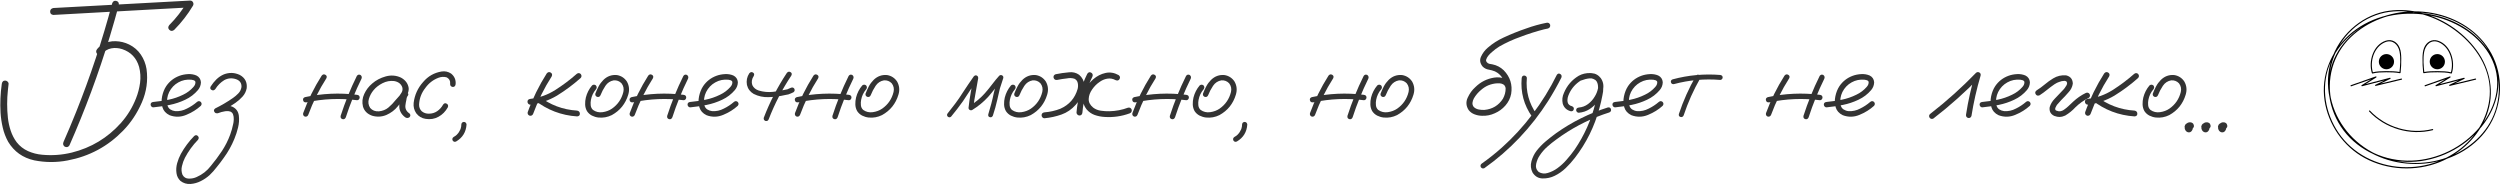 <?xml version="1.0" encoding="UTF-8"?>
<!DOCTYPE svg PUBLIC "-//W3C//DTD SVG 1.1//EN" "http://www.w3.org/Graphics/SVG/1.1/DTD/svg11.dtd">
<!-- Creator: CorelDRAW -->
<svg xmlns="http://www.w3.org/2000/svg" xml:space="preserve" width="528px" height="39px" version="1.1" style="shape-rendering:geometricPrecision; text-rendering:geometricPrecision; image-rendering:optimizeQuality; fill-rule:evenodd; clip-rule:evenodd"
viewBox="0 0 594.695 43.719"
 xmlns:xlink="http://www.w3.org/1999/xlink"
 xmlns:xodm="http://www.corel.com/coreldraw/odm/2003">
 <defs>
  <style type="text/css">
   <![CDATA[
    .fil0 {fill:black;fill-rule:nonzero}
    .fil1 {fill:#333333;fill-rule:nonzero}
   ]]>
  </style>
 </defs>
 <g id="Слой_x0020_1">
  <path class="fil0" d="M567.241 2.634c-5.91,1.254 -10.815,5.83 -12.672,11.559 -1.893,5.839 -0.342,12.459 3.489,17.172 7.637,9.395 22.948,10.087 31.545,1.653 4.293,-4.211 5.997,-10.368 4.631,-16.215 -1.387,-5.932 -5.825,-10.43 -11.415,-12.623 -5.46,-2.142 -11.668,-2.114 -17.104,0.084 -5.129,2.074 -9.596,6.112 -11.173,11.535 -1.714,5.897 0.147,12.528 4.436,16.864 4.357,4.405 10.766,6.4 16.866,5.553 6.38,-0.884 12.442,-4.647 15.864,-10.134 1.603,-2.568 2.622,-5.547 2.605,-8.595 -0.015,-2.846 -0.989,-5.603 -2.626,-7.917 -7.203,-10.189 -23.821,-11.584 -32.929,-3.321 -4.34,3.938 -6.663,9.659 -5.802,15.504 0.843,5.725 4.423,10.943 9.51,13.715 5.408,2.946 12.218,3.289 17.918,0.977 5.002,-2.028 9.247,-6.067 11.148,-11.163 1.977,-5.301 0.89,-10.953 -2.421,-15.461 -3.334,-4.542 -8.432,-7.86 -13.937,-9.066 -2.611,-0.571 -5.308,-0.641 -7.933,-0.121 -0.176,0.034 -0.101,0.303 0.074,0.268 5.437,-1.076 11.107,0.475 15.671,3.5 4.538,3.008 8.394,7.736 9.153,13.258 0.719,5.222 -1.46,10.406 -5.131,14.076 -4.117,4.117 -9.87,6.211 -15.665,5.907 -5.975,-0.314 -11.64,-3.15 -15.04,-8.139 -3.155,-4.63 -4.23,-10.646 -2.242,-15.956 2.117,-5.652 7.137,-9.87 12.881,-11.507 6.027,-1.717 12.855,-0.921 18.304,2.184 4.814,2.743 8.748,7.506 8.789,13.262 0.045,6.305 -4.228,11.948 -9.375,15.189 -5.298,3.336 -11.902,4.441 -17.894,2.454 -5.802,-1.925 -10.473,-6.513 -12.02,-12.486 -1.501,-5.796 0.187,-11.822 4.516,-15.954 3.979,-3.798 9.565,-5.825 15.033,-5.827 5.711,-0.002 11.605,2.1 15.564,6.312 4.217,4.485 5.654,11.208 3.718,17.046 -1.758,5.302 -6.258,9.22 -11.412,11.113 -5.456,2.003 -11.599,1.738 -16.864,-0.734 -5.528,-2.596 -9.654,-7.55 -10.889,-13.569 -1.202,-5.861 0.681,-11.892 5.045,-15.995 2.2,-2.067 4.903,-3.507 7.858,-4.134 0.175,-0.037 0.101,-0.306 -0.074,-0.268z"/>
  <path class="fil0" d="M564.484 17.215c-0.811,-2.601 0.178,-6.129 2.859,-7.267 1.747,-0.742 3.13,0.523 3.452,2.211 0.309,1.619 0.152,3.39 -0.027,5.015 0.059,-0.044 0.118,-0.089 0.176,-0.134 -1.09,-0.205 -2.218,-0.233 -3.325,-0.227 -1.097,0.007 -2.237,0.034 -3.306,0.305 -0.174,0.044 -0.1,0.313 0.074,0.269 1.044,-0.265 2.16,-0.289 3.232,-0.295 1.081,-0.006 2.187,0.017 3.251,0.217 0.096,0.017 0.166,-0.04 0.176,-0.135 0.124,-1.125 0.185,-2.254 0.164,-3.386 -0.016,-0.851 -0.064,-1.728 -0.385,-2.527 -0.543,-1.35 -1.839,-2.149 -3.275,-1.691 -3.039,0.969 -4.204,4.93 -3.335,7.719 0.053,0.171 0.322,0.098 0.269,-0.074l0 0z"/>
  <path class="fil0" d="M565.873 14.568c0,-0.999 0.81,-1.809 1.809,-1.809 0.999,0 1.809,0.81 1.809,1.809 0,0.998 -0.81,1.808 -1.809,1.808 -0.999,0 -1.809,-0.81 -1.809,-1.808z"/>
  <path class="fil0" d="M566.986 13.385c-0.537,0 -0.537,0.835 0,0.835 0.538,0 0.539,-0.835 0,-0.835z"/>
  <path class="fil0" d="M583.253 17.289c0.87,-2.789 -0.296,-6.75 -3.334,-7.719 -1.439,-0.459 -2.728,0.343 -3.275,1.691 -0.307,0.755 -0.363,1.585 -0.383,2.391 -0.03,1.177 0.033,2.353 0.161,3.522 0.011,0.095 0.08,0.152 0.176,0.135 1.065,-0.2 2.171,-0.223 3.251,-0.217 1.073,0.006 2.188,0.03 3.233,0.295 0.174,0.044 0.248,-0.225 0.074,-0.269 -1.07,-0.271 -2.21,-0.298 -3.307,-0.305 -1.106,-0.006 -2.235,0.022 -3.325,0.227 0.059,0.045 0.118,0.09 0.176,0.134 -0.174,-1.588 -0.329,-3.314 -0.049,-4.899 0.303,-1.721 1.66,-3.102 3.475,-2.327 2.679,1.143 3.671,4.663 2.859,7.267 -0.054,0.172 0.215,0.245 0.268,0.074l0 0z"/>
  <path class="fil0" d="M581.595 14.568c0,-0.999 -0.81,-1.809 -1.809,-1.809 -0.999,0 -1.808,0.81 -1.808,1.809 0,0.998 0.809,1.808 1.808,1.808 0.999,0 1.809,-0.81 1.809,-1.808z"/>
  <path class="fil0" d="M580.482 13.385c0.537,0 0.538,0.835 0,0.835 -0.537,0 -0.538,-0.835 0,-0.835z"/>
  <path class="fil0" d="M559.3 20.428c1.974,-0.695 3.948,-1.39 5.921,-2.084 -0.035,-0.085 -0.071,-0.17 -0.106,-0.255 -1.109,0.689 -2.218,1.377 -3.327,2.065 -0.133,0.083 -0.047,0.295 0.107,0.255 2.226,-0.581 4.451,-1.161 6.676,-1.742 -0.036,-0.084 -0.071,-0.169 -0.107,-0.254 -1.143,0.554 -2.285,1.109 -3.427,1.663 -0.147,0.07 -0.042,0.29 0.107,0.254 2.051,-0.493 4.102,-0.986 6.153,-1.479 0.174,-0.041 0.1,-0.31 -0.074,-0.268 -2.051,0.493 -4.102,0.986 -6.153,1.479 0.036,0.084 0.071,0.169 0.107,0.254 1.143,-0.554 2.285,-1.108 3.427,-1.663 0.145,-0.07 0.042,-0.293 -0.107,-0.254 -2.225,0.58 -4.45,1.161 -6.675,1.742 0.035,0.084 0.071,0.169 0.107,0.254 1.109,-0.689 2.217,-1.377 3.326,-2.065 0.129,-0.081 0.047,-0.309 -0.107,-0.255 -1.974,0.695 -3.948,1.39 -5.922,2.085 -0.167,0.059 -0.095,0.328 0.074,0.268l0 0z"/>
  <path class="fil0" d="M576.923 20.428c1.974,-0.695 3.948,-1.39 5.921,-2.084 -0.035,-0.085 -0.071,-0.17 -0.107,-0.255 -1.109,0.689 -2.217,1.377 -3.326,2.065 -0.133,0.083 -0.048,0.295 0.107,0.255 2.225,-0.581 4.451,-1.161 6.676,-1.742 -0.036,-0.084 -0.072,-0.169 -0.107,-0.254 -1.143,0.554 -2.285,1.109 -3.428,1.663 -0.146,0.07 -0.041,0.29 0.108,0.254 2.051,-0.493 4.102,-0.986 6.153,-1.479 0.174,-0.041 0.1,-0.31 -0.074,-0.268 -2.051,0.493 -4.102,0.986 -6.153,1.479 0.036,0.084 0.071,0.169 0.107,0.254 1.142,-0.554 2.285,-1.108 3.427,-1.663 0.145,-0.07 0.042,-0.293 -0.107,-0.254 -2.225,0.58 -4.451,1.161 -6.675,1.742 0.035,0.084 0.071,0.169 0.107,0.254 1.108,-0.689 2.217,-1.377 3.326,-2.065 0.128,-0.081 0.047,-0.309 -0.108,-0.255 -1.974,0.695 -3.947,1.39 -5.921,2.085 -0.168,0.059 -0.095,0.328 0.074,0.268l0 0z"/>
  <path class="fil0" d="M563.558 26.406c3.81,4.064 9.744,5.807 15.147,4.457 0.174,-0.044 0.1,-0.312 -0.074,-0.269 -5.31,1.328 -11.134,-0.392 -14.876,-4.385 -0.123,-0.131 -0.319,0.066 -0.197,0.197l0 0z"/>
  <path class="fil1" d="M24.271 12.731l0 0 0 0c-0.389,0.306 -0.778,0.306 -1.166,0 -0.307,-0.389 -0.307,-0.778 0,-1.158 0.355,-0.438 0.777,-0.802 1.257,-1.092 0.976,-0.571 2.018,-0.827 3.152,-0.786 1.133,0.033 2.2,0.298 3.201,0.786 1.167,0.579 2.093,1.381 2.788,2.407 0.695,1.026 1.15,2.167 1.356,3.433 0.373,2.73 0,5.377 -1.116,7.95 -1.117,2.564 -2.606,4.814 -4.484,6.734 -3.631,3.73 -8.024,6.088 -13.161,7.056 -2.647,0.513 -5.303,0.504 -7.966,-0.025 -2.705,-0.604 -4.765,-2.068 -6.188,-4.409 -0.579,-1.051 -1.009,-2.167 -1.282,-3.35 -0.273,-1.175 -0.455,-2.366 -0.53,-3.558 -0.132,-2.299 -0.033,-4.574 0.29,-6.841 0.017,-0.223 0.091,-0.413 0.232,-0.579 0.132,-0.157 0.322,-0.24 0.562,-0.24 0.215,0 0.405,0.083 0.587,0.24 0.174,0.166 0.257,0.356 0.24,0.579 -0.066,0.488 -0.124,0.985 -0.165,1.481 -0.232,2.184 -0.232,4.36 0,6.544 0.107,1.034 0.331,2.051 0.662,3.052 0.33,1.001 0.802,1.927 1.422,2.763 0.737,0.943 1.647,1.646 2.714,2.126 1.067,0.471 2.184,0.761 3.366,0.86 2.375,0.224 4.716,0.05 7.032,-0.513 4.616,-1.15 8.512,-3.491 11.681,-7.031 1.547,-1.737 2.754,-3.706 3.606,-5.882 0.472,-1.183 0.786,-2.407 0.96,-3.689 0.165,-1.274 0.091,-2.532 -0.232,-3.781 -0.612,-2.117 -1.944,-3.524 -3.995,-4.218 -0.894,-0.29 -1.762,-0.356 -2.623,-0.191 -0.852,0.166 -1.588,0.604 -2.2,1.332zm2.424 -12.069l0 0 0 0c0.19,-0.48 0.521,-0.662 0.976,-0.546 0.463,0.124 0.662,0.447 0.595,0.984 -0.678,2.507 -1.389,4.988 -2.134,7.462 -2.68,8.843 -5.89,17.488 -9.621,25.933 -0.272,0.406 -0.645,0.505 -1.116,0.29 -0.381,-0.29 -0.48,-0.662 -0.29,-1.117 1.034,-2.341 2.027,-4.707 2.986,-7.097 3.392,-8.463 6.254,-17.099 8.604,-25.909zm-13.989 2.788l0 0 0 0c-0.513,-0.05 -0.777,-0.315 -0.777,-0.786 0,-0.48 0.264,-0.761 0.777,-0.861 2.391,-0.132 4.773,-0.256 7.147,-0.389 8.455,-0.471 16.901,-0.926 25.355,-1.381 0.323,0 0.554,0.132 0.703,0.397 0.141,0.273 0.141,0.538 0,0.811 -1.257,2.101 -2.754,4.028 -4.483,5.774 -0.422,0.322 -0.803,0.314 -1.142,-0.017 -0.339,-0.331 -0.347,-0.703 -0.025,-1.125 1.63,-1.646 3.045,-3.466 4.244,-5.451 0.24,0.422 0.48,0.827 0.703,1.232 -2.374,0.133 -4.757,0.265 -7.147,0.389 -8.455,0.472 -16.9,0.935 -25.355,1.407z"/>
  <path id="_1" class="fil1" d="M36.481 25.429l0 0 0 0c-0.174,0.016 -0.331,-0.05 -0.463,-0.19 -0.125,-0.149 -0.191,-0.298 -0.191,-0.463 0,-0.373 0.216,-0.58 0.654,-0.629 1.199,-0.116 2.399,-0.29 3.615,-0.53 1.208,-0.248 2.366,-0.645 3.466,-1.191 0.968,-0.455 1.795,-1.083 2.49,-1.886 0.306,-0.339 0.455,-0.719 0.438,-1.141 -0.049,-0.199 -0.173,-0.331 -0.372,-0.406 -0.207,-0.066 -0.397,-0.115 -0.571,-0.132 -1.133,-0.108 -2.175,0.099 -3.127,0.637 -0.951,0.529 -1.679,1.299 -2.184,2.3 -0.454,0.951 -0.595,1.944 -0.438,2.978 0.083,0.488 0.315,0.868 0.703,1.141 0.356,0.224 0.745,0.364 1.167,0.414 0.984,0.066 1.91,-0.141 2.787,-0.604 0.869,-0.422 1.671,-0.951 2.399,-1.58 0.306,-0.257 0.613,-0.257 0.919,0 0.248,0.306 0.248,0.612 0,0.918 -0.985,0.894 -2.143,1.613 -3.475,2.159 -1.332,0.554 -2.655,0.571 -3.962,0.075 -0.877,-0.422 -1.44,-1.043 -1.688,-1.87 -0.248,-0.819 -0.273,-1.696 -0.083,-2.614 0.191,-0.918 0.514,-1.729 0.968,-2.424 0.794,-1.166 1.853,-1.985 3.177,-2.473 0.612,-0.224 1.282,-0.356 2.002,-0.397 0.719,-0.042 1.381,0.066 1.993,0.323 0.662,0.322 1.026,0.86 1.092,1.604 -0.016,0.695 -0.248,1.315 -0.703,1.861 -0.835,0.985 -1.845,1.754 -3.027,2.308 -1.183,0.563 -2.416,0.977 -3.706,1.233 -1.291,0.257 -2.59,0.455 -3.88,0.579z"/>
  <path id="_2" class="fil1" d="M51.867 26.786l0 0 0 0c-0.389,0.132 -0.678,0.041 -0.869,-0.273 -0.198,-0.315 -0.123,-0.596 0.216,-0.836 1.423,-0.695 2.788,-1.497 4.094,-2.399 0.488,-0.331 0.944,-0.703 1.357,-1.133 0.422,-0.422 0.678,-0.935 0.778,-1.539 0.049,-0.918 -0.373,-1.538 -1.258,-1.861 -0.984,-0.339 -1.935,-0.273 -2.837,0.215 -0.869,0.538 -1.58,1.241 -2.134,2.134 -0.273,0.323 -0.571,0.389 -0.894,0.19 -0.322,-0.19 -0.388,-0.463 -0.198,-0.818 0.388,-0.613 0.844,-1.175 1.356,-1.688 0.522,-0.505 1.117,-0.91 1.796,-1.199 1.282,-0.48 2.539,-0.439 3.78,0.149 1.249,0.694 1.787,1.753 1.63,3.168 -0.149,0.761 -0.48,1.423 -0.985,1.977 -0.513,0.562 -1.067,1.059 -1.687,1.489 -1.324,0.91 -2.706,1.712 -4.145,2.424zm-0.041 0.049l0 0 0 0c-0.389,0.066 -0.662,-0.082 -0.803,-0.43 -0.066,-0.389 0.091,-0.661 0.455,-0.802 0.588,-0.232 1.208,-0.397 1.87,-0.513 0.662,-0.108 1.29,-0.058 1.894,0.174 0.919,0.421 1.44,1.133 1.572,2.134 0.116,0.935 0.05,1.878 -0.182,2.829 -0.231,0.959 -0.53,1.861 -0.885,2.721 -0.662,1.614 -1.506,3.119 -2.54,4.526 -0.538,0.761 -1.092,1.497 -1.679,2.208 -0.496,0.662 -1.059,1.282 -1.671,1.87 -0.629,0.562 -1.324,1.042 -2.093,1.423 -0.769,0.388 -1.58,0.62 -2.44,0.686 -0.902,0.058 -1.704,-0.182 -2.399,-0.728 -0.53,-0.504 -0.844,-1.117 -0.943,-1.845 -0.116,-0.794 -0.058,-1.58 0.157,-2.365 0.215,-0.778 0.513,-1.522 0.885,-2.217 0.869,-1.564 1.928,-2.987 3.177,-4.261 0.322,-0.264 0.612,-0.256 0.868,0.009 0.265,0.264 0.273,0.571 0.025,0.91 -1.241,1.274 -2.275,2.696 -3.102,4.268 -0.306,0.596 -0.546,1.257 -0.711,1.985 -0.174,0.728 -0.124,1.415 0.132,2.06 0.322,0.596 0.827,0.902 1.505,0.91 0.679,0.009 1.299,-0.115 1.862,-0.38 1.356,-0.596 2.49,-1.481 3.391,-2.664 0.943,-1.133 1.812,-2.308 2.623,-3.524 0.802,-1.224 1.456,-2.515 1.96,-3.888 0.306,-0.827 0.538,-1.663 0.703,-2.498 0.033,-0.116 0.058,-0.232 0.075,-0.339 0.016,-0.116 0.016,-0.141 0,-0.075 0.016,-0.049 0.025,-0.091 0.025,-0.124 0.016,-0.19 0.033,-0.389 0.049,-0.579 0,-0.182 -0.008,-0.364 -0.025,-0.554 0,-0.05 -0.008,-0.099 -0.024,-0.149 0.016,0.083 0.024,0.108 0.024,0.074 0,-0.033 -0.008,-0.066 -0.024,-0.099 -0.017,-0.066 -0.033,-0.141 -0.05,-0.215 -0.017,-0.083 -0.041,-0.165 -0.074,-0.248 0.016,-0.041 0.008,-0.075 -0.025,-0.091 -0.05,-0.066 -0.091,-0.141 -0.124,-0.224 0,-0.032 -0.017,-0.049 -0.042,-0.049 -0.066,-0.058 -0.124,-0.116 -0.174,-0.166 -0.049,-0.049 -0.049,-0.057 -0.008,-0.024 0.042,0.033 0.033,0.041 -0.016,0.024 -0.017,-0.016 -0.033,-0.033 -0.05,-0.049 -0.107,-0.066 -0.165,-0.099 -0.165,-0.099 0,0 -0.067,-0.017 -0.199,-0.042 -0.033,-0.016 -0.083,-0.033 -0.157,-0.049 -0.066,-0.017 -0.074,-0.017 -0.008,0 -0.1,-0.017 -0.191,-0.025 -0.265,-0.025 -0.099,0 -0.207,0 -0.314,0 -0.067,0 -0.133,0.008 -0.199,0.025 0,0 -0.025,0 -0.074,0 -0.05,0 -0.058,0 -0.025,0 -0.612,0.091 -1.2,0.256 -1.762,0.479z"/>
  <path id="_3" class="fil1" d="M76.519 17.893l0 0 0 0c0.256,-0.323 0.554,-0.389 0.885,-0.207 0.331,0.19 0.405,0.464 0.232,0.836 -1.746,2.73 -3.177,5.617 -4.294,8.653 -0.14,0.372 -0.413,0.529 -0.802,0.463 -0.356,-0.149 -0.496,-0.414 -0.43,-0.803 1.141,-3.135 2.614,-6.113 4.409,-8.942zm8.363 0.074l0 0 0 0c0.223,-0.322 0.513,-0.405 0.869,-0.239 0.306,0.239 0.388,0.537 0.24,0.893 -1.465,2.97 -2.714,6.039 -3.731,9.182 -0.174,0.389 -0.447,0.53 -0.794,0.43 -0.356,-0.107 -0.505,-0.364 -0.439,-0.769 1.051,-3.259 2.333,-6.427 3.855,-9.497zm0.041 4.484l0 0 0 0c0.422,0.05 0.637,0.265 0.637,0.654 0,0.149 -0.066,0.289 -0.181,0.438 -0.125,0.14 -0.274,0.207 -0.456,0.19 -4.036,-0.513 -8.049,-0.347 -12.044,0.513 -0.414,0.05 -0.678,-0.107 -0.769,-0.471 -0.1,-0.364 0.049,-0.621 0.43,-0.77 4.095,-0.885 8.223,-1.075 12.383,-0.554z"/>
  <path id="_4" class="fil1" d="M95.959 23.783l0 0 0 0c-0.281,0.322 -0.596,0.397 -0.96,0.207 -0.364,-0.182 -0.455,-0.472 -0.281,-0.861 0.273,-0.372 0.538,-0.761 0.786,-1.174 0.256,-0.414 0.314,-0.852 0.182,-1.324 -0.306,-0.802 -0.951,-1.29 -1.936,-1.456 -0.951,-0.107 -1.87,0.058 -2.763,0.513 -0.885,0.455 -1.597,1.009 -2.134,1.671 -0.497,0.596 -0.869,1.282 -1.1,2.052 -0.232,0.769 -0.133,1.489 0.306,2.167 0.513,0.595 1.207,0.86 2.084,0.802 0.869,-0.082 1.622,-0.38 2.25,-0.901 0.646,-0.546 1.225,-1.142 1.729,-1.796 0.513,-0.645 1.1,-1.232 1.762,-1.77 0.389,-0.239 0.728,-0.231 1.026,0.025 0.306,0.265 0.298,0.554 -0.008,0.877 -0.133,0.207 -0.207,0.496 -0.24,0.868 -0.099,0.422 -0.174,0.844 -0.224,1.266 -0.091,0.803 0.232,1.456 0.968,1.936 0.282,0.29 0.282,0.587 0,0.902 -0.339,0.24 -0.686,0.24 -1.042,0 -0.984,-0.745 -1.439,-1.696 -1.382,-2.838 0.067,-0.57 0.166,-1.133 0.298,-1.695 0.033,-0.522 0.232,-0.968 0.604,-1.341 0.339,0.298 0.679,0.596 1.018,0.902 -0.844,0.728 -1.605,1.53 -2.3,2.399 -0.695,0.868 -1.597,1.547 -2.697,2.035 -1.108,0.455 -2.242,0.513 -3.392,0.174 -1.141,-0.406 -1.869,-1.134 -2.175,-2.184 -0.248,-1.018 -0.149,-2.01 0.298,-2.978 0.446,-0.977 1.083,-1.804 1.902,-2.498 0.894,-0.778 1.961,-1.341 3.21,-1.688 1.257,-0.347 2.465,-0.256 3.623,0.281 1.067,0.579 1.688,1.415 1.845,2.499 0.033,0.545 -0.091,1.058 -0.364,1.538 -0.273,0.472 -0.571,0.935 -0.893,1.39z"/>
  <path id="_5" class="fil1" d="M108.384 19.903l0 0 0 0c-0.058,0.455 -0.282,0.678 -0.654,0.678 -0.157,0 -0.314,-0.057 -0.455,-0.19 -0.149,-0.132 -0.215,-0.289 -0.198,-0.488 0.082,-0.753 -0.207,-1.299 -0.869,-1.621 -0.612,-0.157 -1.241,-0.132 -1.869,0.099 -1.291,0.48 -2.341,1.291 -3.152,2.424 -0.918,1.158 -1.423,2.481 -1.497,3.946 -0.017,0.628 0.19,1.166 0.628,1.605 0.48,0.397 1.051,0.595 1.696,0.579 0.745,0 1.406,-0.199 1.986,-0.596 0.578,-0.397 1.05,-0.918 1.406,-1.563 0.24,-0.34 0.529,-0.414 0.86,-0.216 0.331,0.191 0.414,0.48 0.257,0.869 -0.555,0.984 -1.291,1.737 -2.217,2.242 -0.935,0.513 -1.953,0.678 -3.07,0.496 -0.918,-0.14 -1.662,-0.587 -2.225,-1.332 -0.504,-0.744 -0.703,-1.563 -0.612,-2.473 0.232,-1.886 0.984,-3.541 2.258,-4.963 1.159,-1.374 2.623,-2.209 4.385,-2.499 0.81,-0.132 1.563,0.033 2.258,0.488 0.802,0.646 1.167,1.481 1.084,2.515z"/>
  <path id="_6" class="fil1" d="M109.74 29.507l0 0 0 0c0.033,-0.372 0.24,-0.579 0.612,-0.612 0.373,0.033 0.58,0.24 0.629,0.612 -0.115,1.787 -0.935,3.135 -2.473,4.046 -0.34,0.157 -0.612,0.091 -0.828,-0.224 -0.157,-0.339 -0.082,-0.62 0.224,-0.844 0.141,-0.082 0.289,-0.174 0.43,-0.265 0.017,0 0.025,-0.008 0.025,-0.024 0.033,-0.033 0.066,-0.058 0.099,-0.075 0.066,-0.049 0.132,-0.107 0.199,-0.173 0.107,-0.125 0.223,-0.257 0.339,-0.381 0.008,-0.016 0.016,-0.025 0.016,-0.025 0.017,-0.033 0.042,-0.066 0.075,-0.099 0.049,-0.066 0.091,-0.132 0.124,-0.198 0.099,-0.141 0.174,-0.298 0.24,-0.456 0.033,-0.082 0.041,-0.09 0.025,-0.024 0.016,-0.033 0.033,-0.075 0.049,-0.124 0.017,-0.067 0.042,-0.133 0.075,-0.215 0.049,-0.166 0.091,-0.331 0.116,-0.513 0,-0.033 0,-0.042 0,-0.025 0,-0.033 0,-0.066 0,-0.116 0.016,-0.083 0.024,-0.174 0.024,-0.265z"/>
  <path id="_7" class="fil1" d="M130.057 17.364l0 0 0 0c0.29,-0.34 0.604,-0.414 0.943,-0.207 0.339,0.198 0.422,0.504 0.24,0.91 -1.795,2.796 -3.259,5.757 -4.409,8.892 -0.149,0.373 -0.422,0.522 -0.827,0.464 -0.389,-0.149 -0.546,-0.422 -0.48,-0.828 1.174,-3.25 2.688,-6.328 4.533,-9.231zm7.123 0.115l0 0 0 0c0.322,-0.256 0.637,-0.256 0.943,0 0.273,0.34 0.273,0.662 0,0.977 -1.746,1.546 -3.616,2.944 -5.625,4.185 -1.969,1.167 -4.087,1.886 -6.345,2.159 -0.199,0 -0.356,-0.074 -0.489,-0.215 -0.123,-0.149 -0.19,-0.306 -0.19,-0.488 0,-0.389 0.224,-0.612 0.679,-0.678 2.15,-0.257 4.119,-0.96 5.923,-2.11 1.803,-1.141 3.507,-2.423 5.104,-3.83zm-9.985 6.254l0 0 0 0c-0.257,-0.322 -0.257,-0.645 0,-0.968 0.323,-0.256 0.645,-0.256 0.968,0 2.68,2.085 5.716,3.235 9.116,3.442 0.43,0.082 0.654,0.322 0.661,0.728 0.009,0.405 -0.214,0.62 -0.661,0.653 -3.747,-0.24 -7.114,-1.53 -10.084,-3.855z"/>
  <path id="_8" class="fil1" d="M140.836 20.218l0 0 0 0c0.306,-0.24 0.62,-0.24 0.926,0 0.24,0.314 0.24,0.62 0,0.926 -0.62,0.728 -1.009,1.555 -1.191,2.498 -0.083,0.397 -0.099,0.828 -0.058,1.282 0.042,0.447 0.223,0.82 0.546,1.117 0.678,0.48 1.439,0.662 2.275,0.538 0.844,-0.116 1.588,-0.397 2.234,-0.835 1.406,-0.985 2.307,-2.309 2.713,-3.971 0.174,-0.761 0.033,-1.448 -0.439,-2.06 -0.496,-0.521 -1.116,-0.753 -1.844,-0.703 -0.836,0.149 -1.498,0.579 -1.986,1.307 -0.48,0.728 -0.868,1.464 -1.158,2.209 -0.149,0.355 -0.405,0.496 -0.777,0.43 -0.373,-0.141 -0.53,-0.398 -0.464,-0.77 0.224,-0.603 0.488,-1.183 0.786,-1.745 0.298,-0.571 0.679,-1.076 1.133,-1.531 0.902,-0.885 1.978,-1.273 3.218,-1.158 1.018,0.174 1.812,0.695 2.374,1.547 0.555,0.985 0.654,2.027 0.315,3.127 -0.645,2.151 -1.944,3.764 -3.896,4.848 -1.018,0.504 -2.085,0.695 -3.202,0.579 -0.529,-0.058 -1.042,-0.215 -1.53,-0.455 -0.48,-0.248 -0.877,-0.604 -1.183,-1.067 -0.273,-0.488 -0.422,-1.018 -0.438,-1.589 -0.017,-0.57 0.041,-1.125 0.173,-1.662 0.273,-1.068 0.761,-2.019 1.473,-2.862z"/>
  <path id="_9" class="fil1" d="M154.196 17.893l0 0 0 0c0.256,-0.323 0.554,-0.389 0.885,-0.207 0.331,0.19 0.405,0.464 0.231,0.836 -1.745,2.73 -3.176,5.617 -4.293,8.653 -0.141,0.372 -0.414,0.529 -0.802,0.463 -0.356,-0.149 -0.497,-0.414 -0.431,-0.803 1.142,-3.135 2.614,-6.113 4.41,-8.942zm8.363 0.074l0 0 0 0c0.223,-0.322 0.513,-0.405 0.868,-0.239 0.306,0.239 0.389,0.537 0.24,0.893 -1.464,2.97 -2.713,6.039 -3.73,9.182 -0.174,0.389 -0.447,0.53 -0.795,0.43 -0.355,-0.107 -0.504,-0.364 -0.438,-0.769 1.05,-3.259 2.333,-6.427 3.855,-9.497zm0.041 4.484l0 0 0 0c0.422,0.05 0.637,0.265 0.637,0.654 0,0.149 -0.066,0.289 -0.182,0.438 -0.124,0.14 -0.273,0.207 -0.455,0.19 -4.037,-0.513 -8.049,-0.347 -12.044,0.513 -0.414,0.05 -0.679,-0.107 -0.77,-0.471 -0.099,-0.364 0.05,-0.621 0.431,-0.77 4.094,-0.885 8.222,-1.075 12.383,-0.554z"/>
  <path id="_10" class="fil1" d="M164.205 25.429l0 0 0 0c-0.174,0.016 -0.331,-0.05 -0.463,-0.19 -0.124,-0.149 -0.19,-0.298 -0.19,-0.463 0,-0.373 0.215,-0.58 0.653,-0.629 1.2,-0.116 2.399,-0.29 3.615,-0.53 1.208,-0.248 2.366,-0.645 3.466,-1.191 0.968,-0.455 1.795,-1.083 2.49,-1.886 0.306,-0.339 0.455,-0.719 0.438,-1.141 -0.049,-0.199 -0.173,-0.331 -0.372,-0.406 -0.207,-0.066 -0.397,-0.115 -0.571,-0.132 -1.133,-0.108 -2.175,0.099 -3.127,0.637 -0.951,0.529 -1.679,1.299 -2.183,2.3 -0.455,0.951 -0.596,1.944 -0.439,2.978 0.083,0.488 0.315,0.868 0.703,1.141 0.356,0.224 0.745,0.364 1.167,0.414 0.984,0.066 1.911,-0.141 2.788,-0.604 0.868,-0.422 1.671,-0.951 2.399,-1.58 0.306,-0.257 0.612,-0.257 0.918,0 0.248,0.306 0.248,0.612 0,0.918 -0.985,0.894 -2.143,1.613 -3.475,2.159 -1.332,0.554 -2.655,0.571 -3.962,0.075 -0.877,-0.422 -1.44,-1.043 -1.688,-1.87 -0.248,-0.819 -0.273,-1.696 -0.083,-2.614 0.191,-0.918 0.514,-1.729 0.968,-2.424 0.794,-1.166 1.853,-1.985 3.177,-2.473 0.612,-0.224 1.282,-0.356 2.002,-0.397 0.719,-0.042 1.381,0.066 1.994,0.323 0.661,0.322 1.025,0.86 1.092,1.604 -0.017,0.695 -0.249,1.315 -0.704,1.861 -0.835,0.985 -1.844,1.754 -3.027,2.308 -1.183,0.563 -2.416,0.977 -3.706,1.233 -1.291,0.257 -2.59,0.455 -3.88,0.579z"/>
  <path id="_11" class="fil1" d="M187.177 17.239l0 0 0 0c0.265,-0.306 0.546,-0.372 0.86,-0.19 0.315,0.174 0.389,0.447 0.207,0.819 -2.175,3.268 -3.971,6.726 -5.377,10.374 -0.132,0.355 -0.38,0.504 -0.753,0.438 -0.355,-0.132 -0.496,-0.38 -0.438,-0.753 1.439,-3.764 3.276,-7.329 5.501,-10.688zm-8.942 0.1l0 0 0 0c0.265,-0.306 0.546,-0.372 0.86,-0.199 0.314,0.182 0.389,0.455 0.207,0.827 -0.48,0.728 -0.596,1.456 -0.339,2.184 0.289,0.612 0.802,1.043 1.53,1.283 1.084,0.322 2.192,0.43 3.342,0.314 1.001,-0.116 1.994,-0.281 2.978,-0.513 0.165,-0.008 0.314,-0.041 0.463,-0.091 0.05,-0.017 0.099,-0.033 0.149,-0.05 0.017,-0.016 0.05,-0.033 0.091,-0.049 0.199,-0.083 0.397,-0.166 0.612,-0.265 0.34,-0.149 0.612,-0.074 0.819,0.215 0.166,0.356 0.091,0.637 -0.215,0.852 -0.389,0.19 -0.786,0.364 -1.191,0.505 -0.256,0.066 -0.513,0.116 -0.769,0.149 -1.299,0.306 -2.606,0.471 -3.93,0.504 -1.257,0.05 -2.448,-0.207 -3.565,-0.769 -0.836,-0.488 -1.373,-1.199 -1.597,-2.134 -0.182,-1.001 0.009,-1.928 0.555,-2.763z"/>
  <path id="_12" class="fil1" d="M193.505 17.893l0 0 0 0c0.256,-0.323 0.555,-0.389 0.885,-0.207 0.331,0.19 0.406,0.464 0.232,0.836 -1.745,2.73 -3.177,5.617 -4.294,8.653 -0.14,0.372 -0.413,0.529 -0.802,0.463 -0.355,-0.149 -0.496,-0.414 -0.43,-0.803 1.142,-3.135 2.614,-6.113 4.409,-8.942zm8.364 0.074l0 0 0 0c0.223,-0.322 0.512,-0.405 0.868,-0.239 0.306,0.239 0.389,0.537 0.24,0.893 -1.464,2.97 -2.713,6.039 -3.731,9.182 -0.174,0.389 -0.447,0.53 -0.794,0.43 -0.356,-0.107 -0.505,-0.364 -0.438,-0.769 1.05,-3.259 2.332,-6.427 3.855,-9.497zm0.041 4.484l0 0 0 0c0.422,0.05 0.637,0.265 0.637,0.654 0,0.149 -0.066,0.289 -0.182,0.438 -0.124,0.14 -0.273,0.207 -0.455,0.19 -4.037,-0.513 -8.049,-0.347 -12.045,0.513 -0.413,0.05 -0.678,-0.107 -0.769,-0.471 -0.099,-0.364 0.05,-0.621 0.43,-0.77 4.095,-0.885 8.223,-1.075 12.384,-0.554z"/>
  <path id="_13" class="fil1" d="M205.111 20.218l0 0 0 0c0.306,-0.24 0.621,-0.24 0.927,0 0.24,0.314 0.24,0.62 0,0.926 -0.621,0.728 -1.01,1.555 -1.191,2.498 -0.083,0.397 -0.1,0.828 -0.059,1.282 0.042,0.447 0.224,0.82 0.547,1.117 0.678,0.48 1.439,0.662 2.274,0.538 0.844,-0.116 1.589,-0.397 2.234,-0.835 1.406,-0.985 2.308,-2.309 2.713,-3.971 0.174,-0.761 0.033,-1.448 -0.438,-2.06 -0.496,-0.521 -1.117,-0.753 -1.845,-0.703 -0.835,0.149 -1.497,0.579 -1.985,1.307 -0.48,0.728 -0.869,1.464 -1.158,2.209 -0.149,0.355 -0.406,0.496 -0.778,0.43 -0.372,-0.141 -0.53,-0.398 -0.463,-0.77 0.223,-0.603 0.488,-1.183 0.786,-1.745 0.297,-0.571 0.678,-1.076 1.133,-1.531 0.902,-0.885 1.977,-1.273 3.218,-1.158 1.017,0.174 1.812,0.695 2.374,1.547 0.554,0.985 0.653,2.027 0.314,3.127 -0.645,2.151 -1.944,3.764 -3.896,4.848 -1.017,0.504 -2.085,0.695 -3.201,0.579 -0.53,-0.058 -1.043,-0.215 -1.531,-0.455 -0.479,-0.248 -0.876,-0.604 -1.183,-1.067 -0.273,-0.488 -0.421,-1.018 -0.438,-1.589 -0.017,-0.57 0.041,-1.125 0.174,-1.662 0.273,-1.068 0.761,-2.019 1.472,-2.862z"/>
  <path id="_14" class="fil1" d="M226.247 27.638l0 0 0 0c-0.256,0.223 -0.521,0.223 -0.802,0 -0.224,-0.257 -0.224,-0.53 0,-0.803 0.603,-0.744 1.191,-1.497 1.77,-2.275 0.645,-0.86 1.257,-1.737 1.82,-2.647 0.844,-1.29 1.704,-2.564 2.589,-3.822 0.232,-0.264 0.471,-0.33 0.72,-0.223 0.248,0.116 0.364,0.331 0.347,0.654 -0.19,1.183 -0.405,2.357 -0.628,3.515 -0.224,1.167 -0.406,2.333 -0.53,3.516 -0.29,-0.165 -0.579,-0.322 -0.852,-0.488 1.357,-0.819 2.564,-1.82 3.615,-3.003 0.595,-0.678 1.158,-1.373 1.696,-2.084 0.529,-0.712 1.1,-1.399 1.696,-2.06 0.223,-0.19 0.455,-0.224 0.703,-0.083 0.24,0.132 0.331,0.347 0.264,0.645 -0.289,0.819 -0.554,1.647 -0.802,2.466 -0.223,0.876 -0.422,1.745 -0.604,2.622 -0.289,1.29 -0.645,2.564 -1.067,3.83 -0.157,0.339 -0.405,0.463 -0.728,0.372 -0.323,-0.091 -0.438,-0.323 -0.364,-0.686 0.265,-0.844 0.505,-1.696 0.728,-2.548 0.232,-0.877 0.43,-1.754 0.612,-2.639 0.306,-1.266 0.679,-2.498 1.109,-3.715 0.322,0.183 0.645,0.365 0.968,0.563 -0.612,0.678 -1.192,1.382 -1.738,2.11 -0.554,0.728 -1.125,1.422 -1.72,2.101 -1.117,1.216 -2.383,2.25 -3.781,3.102 -0.198,0.099 -0.388,0.099 -0.587,-0.008 -0.19,-0.108 -0.289,-0.274 -0.289,-0.497 0.132,-1.224 0.306,-2.448 0.529,-3.673 0.231,-1.216 0.446,-2.432 0.662,-3.648 0.355,0.149 0.703,0.29 1.042,0.439 -0.604,0.843 -1.183,1.687 -1.745,2.547 -0.604,0.919 -1.208,1.837 -1.821,2.764 -0.893,1.257 -1.828,2.473 -2.812,3.656z"/>
  <path id="_15" class="fil1" d="M240.492 20.218l0 0 0 0c0.306,-0.24 0.62,-0.24 0.926,0 0.24,0.314 0.24,0.62 0,0.926 -0.62,0.728 -1.009,1.555 -1.191,2.498 -0.083,0.397 -0.099,0.828 -0.058,1.282 0.042,0.447 0.223,0.82 0.546,1.117 0.678,0.48 1.439,0.662 2.275,0.538 0.844,-0.116 1.588,-0.397 2.234,-0.835 1.406,-0.985 2.307,-2.309 2.713,-3.971 0.174,-0.761 0.033,-1.448 -0.439,-2.06 -0.496,-0.521 -1.116,-0.753 -1.844,-0.703 -0.836,0.149 -1.498,0.579 -1.986,1.307 -0.48,0.728 -0.868,1.464 -1.158,2.209 -0.149,0.355 -0.405,0.496 -0.777,0.43 -0.373,-0.141 -0.53,-0.398 -0.464,-0.77 0.224,-0.603 0.488,-1.183 0.786,-1.745 0.298,-0.571 0.679,-1.076 1.133,-1.531 0.902,-0.885 1.978,-1.273 3.218,-1.158 1.018,0.174 1.812,0.695 2.374,1.547 0.555,0.985 0.654,2.027 0.315,3.127 -0.645,2.151 -1.944,3.764 -3.896,4.848 -1.018,0.504 -2.085,0.695 -3.202,0.579 -0.529,-0.058 -1.042,-0.215 -1.53,-0.455 -0.48,-0.248 -0.877,-0.604 -1.183,-1.067 -0.273,-0.488 -0.422,-1.018 -0.438,-1.589 -0.017,-0.57 0.041,-1.125 0.173,-1.662 0.273,-1.068 0.761,-2.019 1.473,-2.862z"/>
  <path id="_16" class="fil1" d="M251.478 18.91l0 0 0 0c-0.422,0.067 -0.704,-0.099 -0.853,-0.504 -0.082,-0.422 0.083,-0.703 0.488,-0.852 1.034,-0.207 2.085,-0.364 3.152,-0.455 0.885,-0.116 1.696,0.074 2.424,0.579 0.753,0.645 1.15,1.406 1.175,2.291 0.024,0.877 -0.166,1.754 -0.563,2.631 -0.397,0.868 -0.868,1.613 -1.415,2.225 -0.951,1.084 -2.076,1.853 -3.383,2.316 -1.299,0.464 -2.647,0.753 -4.037,0.886 -0.19,0.016 -0.355,-0.058 -0.496,-0.207 -0.132,-0.157 -0.199,-0.323 -0.199,-0.497 0,-0.405 0.232,-0.636 0.695,-0.703 1.299,-0.099 2.548,-0.38 3.764,-0.852 2.11,-0.935 3.483,-2.506 4.12,-4.723 0.107,-0.439 0.124,-0.894 0.033,-1.365 -0.091,-0.48 -0.356,-0.836 -0.811,-1.059 -0.562,-0.174 -1.15,-0.199 -1.745,-0.074 -0.778,0.082 -1.564,0.206 -2.349,0.363zm7.172 -1.472l0 0 0 0c0.256,-0.372 0.562,-0.463 0.918,-0.256 0.356,0.198 0.455,0.521 0.289,0.951 -1.34,2.688 -2.126,5.526 -2.374,8.537 -0.058,0.463 -0.298,0.703 -0.703,0.703 -0.174,0 -0.339,-0.074 -0.48,-0.207 -0.149,-0.14 -0.223,-0.306 -0.223,-0.496 0.265,-3.251 1.117,-6.328 2.573,-9.232zm7.436 0.314l0 0 0 0c0.356,0.273 0.439,0.588 0.232,0.943 -0.199,0.356 -0.513,0.447 -0.935,0.265 -0.662,-0.356 -1.332,-0.472 -2.01,-0.347 -0.678,0.115 -1.307,0.397 -1.886,0.835 -0.629,0.43 -1.2,1.009 -1.696,1.729 -0.504,0.72 -0.778,1.464 -0.81,2.234 -0.042,0.769 0.306,1.456 1.05,2.068 0.529,0.405 1.15,0.653 1.845,0.752 0.695,0.1 1.373,0.141 2.035,0.125 1.53,-0.034 3.011,-0.315 4.434,-0.852 0.422,-0.083 0.711,0.082 0.868,0.487 0.067,0.414 -0.091,0.712 -0.479,0.869 -1.944,0.712 -3.946,0.993 -6.014,0.852 -0.803,-0.049 -1.589,-0.206 -2.342,-0.471 -0.744,-0.273 -1.389,-0.72 -1.919,-1.349 -0.537,-0.695 -0.827,-1.447 -0.86,-2.25 -0.042,-0.81 0.132,-1.613 0.521,-2.407 0.447,-0.935 1.109,-1.77 1.969,-2.515 0.869,-0.744 1.82,-1.232 2.87,-1.464 1.051,-0.24 2.093,-0.074 3.127,0.496z"/>
  <path id="_17" class="fil1" d="M273.771 17.893l0 0 0 0c0.257,-0.323 0.555,-0.389 0.885,-0.207 0.331,0.19 0.406,0.464 0.232,0.836 -1.745,2.73 -3.176,5.617 -4.293,8.653 -0.141,0.372 -0.414,0.529 -0.803,0.463 -0.355,-0.149 -0.496,-0.414 -0.43,-0.803 1.142,-3.135 2.614,-6.113 4.409,-8.942zm8.364 0.074l0 0 0 0c0.223,-0.322 0.513,-0.405 0.868,-0.239 0.306,0.239 0.389,0.537 0.24,0.893 -1.464,2.97 -2.713,6.039 -3.731,9.182 -0.173,0.389 -0.446,0.53 -0.794,0.43 -0.355,-0.107 -0.504,-0.364 -0.438,-0.769 1.05,-3.259 2.333,-6.427 3.855,-9.497zm0.041 4.484l0 0 0 0c0.422,0.05 0.637,0.265 0.637,0.654 0,0.149 -0.066,0.289 -0.182,0.438 -0.124,0.14 -0.273,0.207 -0.455,0.19 -4.037,-0.513 -8.049,-0.347 -12.044,0.513 -0.414,0.05 -0.679,-0.107 -0.77,-0.471 -0.099,-0.364 0.05,-0.621 0.43,-0.77 4.095,-0.885 8.223,-1.075 12.384,-0.554z"/>
  <path id="_18" class="fil1" d="M285.377 20.218l0 0 0 0c0.306,-0.24 0.621,-0.24 0.927,0 0.24,0.314 0.24,0.62 0,0.926 -0.621,0.728 -1.009,1.555 -1.191,2.498 -0.083,0.397 -0.099,0.828 -0.058,1.282 0.041,0.447 0.223,0.82 0.546,1.117 0.678,0.48 1.439,0.662 2.275,0.538 0.843,-0.116 1.588,-0.397 2.233,-0.835 1.406,-0.985 2.308,-2.309 2.714,-3.971 0.173,-0.761 0.032,-1.448 -0.439,-2.06 -0.496,-0.521 -1.117,-0.753 -1.845,-0.703 -0.835,0.149 -1.497,0.579 -1.985,1.307 -0.48,0.728 -0.869,1.464 -1.158,2.209 -0.149,0.355 -0.405,0.496 -0.778,0.43 -0.372,-0.141 -0.529,-0.398 -0.463,-0.77 0.224,-0.603 0.488,-1.183 0.786,-1.745 0.298,-0.571 0.678,-1.076 1.133,-1.531 0.902,-0.885 1.977,-1.273 3.218,-1.158 1.018,0.174 1.812,0.695 2.374,1.547 0.554,0.985 0.654,2.027 0.314,3.127 -0.645,2.151 -1.943,3.764 -3.896,4.848 -1.017,0.504 -2.084,0.695 -3.201,0.579 -0.529,-0.058 -1.042,-0.215 -1.531,-0.455 -0.479,-0.248 -0.876,-0.604 -1.182,-1.067 -0.273,-0.488 -0.422,-1.018 -0.439,-1.589 -0.016,-0.57 0.042,-1.125 0.174,-1.662 0.273,-1.068 0.761,-2.019 1.472,-2.862z"/>
  <path id="_19" class="fil1" d="M295.461 29.507l0 0 0 0c0.033,-0.372 0.24,-0.579 0.612,-0.612 0.373,0.033 0.58,0.24 0.629,0.612 -0.115,1.787 -0.935,3.135 -2.473,4.046 -0.34,0.157 -0.612,0.091 -0.827,-0.224 -0.157,-0.339 -0.083,-0.62 0.223,-0.844 0.141,-0.082 0.289,-0.174 0.43,-0.265 0.017,0 0.025,-0.008 0.025,-0.024 0.033,-0.033 0.066,-0.058 0.099,-0.075 0.066,-0.049 0.132,-0.107 0.199,-0.173 0.107,-0.125 0.223,-0.257 0.339,-0.381 0.008,-0.016 0.016,-0.025 0.016,-0.025 0.017,-0.033 0.042,-0.066 0.075,-0.099 0.049,-0.066 0.091,-0.132 0.124,-0.198 0.099,-0.141 0.174,-0.298 0.24,-0.456 0.033,-0.082 0.041,-0.09 0.025,-0.024 0.016,-0.033 0.033,-0.075 0.049,-0.124 0.017,-0.067 0.042,-0.133 0.075,-0.215 0.049,-0.166 0.091,-0.331 0.116,-0.513 0,-0.033 0,-0.042 0,-0.025 0,-0.033 0,-0.066 0,-0.116 0.016,-0.083 0.024,-0.174 0.024,-0.265z"/>
  <path id="_20" class="fil1" d="M316.018 17.893l0 0 0 0c0.256,-0.323 0.554,-0.389 0.885,-0.207 0.331,0.19 0.405,0.464 0.232,0.836 -1.746,2.73 -3.177,5.617 -4.294,8.653 -0.14,0.372 -0.413,0.529 -0.802,0.463 -0.355,-0.149 -0.496,-0.414 -0.43,-0.803 1.141,-3.135 2.614,-6.113 4.409,-8.942zm8.364 0.074l0 0 0 0c0.223,-0.322 0.512,-0.405 0.868,-0.239 0.306,0.239 0.389,0.537 0.24,0.893 -1.464,2.97 -2.713,6.039 -3.731,9.182 -0.174,0.389 -0.447,0.53 -0.794,0.43 -0.356,-0.107 -0.505,-0.364 -0.438,-0.769 1.05,-3.259 2.332,-6.427 3.855,-9.497zm0.041 4.484l0 0 0 0c0.422,0.05 0.637,0.265 0.637,0.654 0,0.149 -0.066,0.289 -0.182,0.438 -0.124,0.14 -0.273,0.207 -0.455,0.19 -4.037,-0.513 -8.049,-0.347 -12.045,0.513 -0.413,0.05 -0.678,-0.107 -0.769,-0.471 -0.099,-0.364 0.05,-0.621 0.43,-0.77 4.095,-0.885 8.223,-1.075 12.384,-0.554z"/>
  <path id="_21" class="fil1" d="M327.624 20.218l0 0 0 0c0.306,-0.24 0.62,-0.24 0.926,0 0.24,0.314 0.24,0.62 0,0.926 -0.62,0.728 -1.009,1.555 -1.191,2.498 -0.083,0.397 -0.099,0.828 -0.058,1.282 0.042,0.447 0.224,0.82 0.546,1.117 0.679,0.48 1.44,0.662 2.275,0.538 0.844,-0.116 1.589,-0.397 2.234,-0.835 1.406,-0.985 2.308,-2.309 2.713,-3.971 0.174,-0.761 0.033,-1.448 -0.438,-2.06 -0.497,-0.521 -1.117,-0.753 -1.845,-0.703 -0.835,0.149 -1.497,0.579 -1.985,1.307 -0.48,0.728 -0.869,1.464 -1.158,2.209 -0.149,0.355 -0.406,0.496 -0.778,0.43 -0.372,-0.141 -0.53,-0.398 -0.463,-0.77 0.223,-0.603 0.488,-1.183 0.785,-1.745 0.298,-0.571 0.679,-1.076 1.134,-1.531 0.902,-0.885 1.977,-1.273 3.218,-1.158 1.017,0.174 1.811,0.695 2.374,1.547 0.554,0.985 0.653,2.027 0.314,3.127 -0.645,2.151 -1.944,3.764 -3.896,4.848 -1.017,0.504 -2.085,0.695 -3.201,0.579 -0.53,-0.058 -1.043,-0.215 -1.531,-0.455 -0.48,-0.248 -0.877,-0.604 -1.183,-1.067 -0.273,-0.488 -0.422,-1.018 -0.438,-1.589 -0.017,-0.57 0.041,-1.125 0.173,-1.662 0.274,-1.068 0.762,-2.019 1.473,-2.862z"/>
  <path id="_22" class="fil1" d="M359.497 20.416l0 0 0 0c0.067,0.439 -0.099,0.728 -0.488,0.868 -0.43,0.083 -0.728,-0.074 -0.868,-0.479 -0.033,-0.099 -0.058,-0.199 -0.075,-0.29 0,-0.016 -0.025,-0.049 -0.074,-0.099 -0.033,-0.066 -0.067,-0.132 -0.091,-0.198 0.024,0.049 0.024,0.049 -0.017,0 -0.041,-0.042 -0.066,-0.075 -0.082,-0.091 -0.034,-0.034 -0.067,-0.067 -0.1,-0.1 0.05,0.05 0.042,0.05 -0.024,0 -0.067,-0.033 -0.125,-0.066 -0.191,-0.099 -0.066,-0.033 -0.083,-0.05 -0.049,-0.05 0.016,0.017 0,0.017 -0.05,0 -0.083,-0.025 -0.166,-0.057 -0.24,-0.091 -0.099,-0.016 -0.198,-0.033 -0.289,-0.049 -0.067,-0.017 -0.075,-0.017 -0.025,0 -0.033,0 -0.066,-0.009 -0.1,-0.025 -0.181,0 -0.355,0 -0.537,0 -0.72,0.033 -1.448,0.19 -2.176,0.488 -0.595,0.256 -1.158,0.612 -1.671,1.059 -0.711,0.587 -1.299,1.266 -1.745,2.043 -0.183,0.339 -0.29,0.679 -0.331,1.026 -0.042,0.347 0.049,0.678 0.281,0.984 0.306,0.323 0.703,0.53 1.2,0.629 0.488,0.099 0.951,0.124 1.365,0.099 1.894,-0.182 3.358,-1.059 4.392,-2.647 0.885,-1.63 0.86,-3.251 -0.074,-4.872 -0.439,-0.728 -1.043,-1.274 -1.82,-1.646 -0.48,-0.191 -0.985,-0.331 -1.489,-0.414 -0.513,-0.074 -0.977,-0.306 -1.39,-0.679 -0.67,-0.769 -0.811,-1.571 -0.439,-2.399 0.373,-0.818 0.894,-1.522 1.572,-2.109 1.15,-1.001 2.416,-1.812 3.806,-2.449 1.762,-0.818 3.573,-1.546 5.426,-2.175 1.572,-0.571 3.16,-1.009 4.782,-1.332 0.413,-0.083 0.711,0.074 0.868,0.48 0.066,0.438 -0.108,0.728 -0.505,0.877 -0.339,0.066 -0.678,0.132 -1,0.215 -1.887,0.488 -3.739,1.075 -5.551,1.77 -1.737,0.612 -3.425,1.381 -5.038,2.3 -0.629,0.389 -1.2,0.819 -1.721,1.29 -0.339,0.273 -0.645,0.579 -0.918,0.918 -0.232,0.29 -0.389,0.588 -0.488,0.894 -0.016,0.099 -0.025,0.116 -0.025,0.049 0,0.05 0,0.1 0,0.149 0,0.034 0,0.067 0,0.091 -0.016,0 -0.016,0 0,0 0.033,0.133 0.075,0.232 0.124,0.298 0.174,0.224 0.389,0.364 0.629,0.422 0.24,0.058 0.496,0.099 0.753,0.133 1.034,0.206 1.927,0.678 2.688,1.406 1.539,1.58 2.126,3.458 1.771,5.625 -0.207,1.05 -0.671,1.969 -1.374,2.771 -0.703,0.803 -1.538,1.406 -2.506,1.828 -0.985,0.455 -2.01,0.654 -3.078,0.604 -0.595,-0.008 -1.174,-0.124 -1.745,-0.339 -0.562,-0.207 -1.034,-0.546 -1.406,-1.018 -0.612,-0.951 -0.695,-1.927 -0.24,-2.928 0.455,-1.001 1.059,-1.845 1.82,-2.523 1.257,-1.241 2.763,-2.002 4.508,-2.275 0.852,-0.132 1.679,-0.049 2.482,0.24 0.802,0.29 1.324,0.902 1.563,1.82z"/>
  <path id="_23" class="fil1" d="M361.971 18.497l0 0 0 0c0.05,-0.414 0.248,-0.629 0.604,-0.629 0.165,0 0.314,0.066 0.447,0.182 0.14,0.124 0.198,0.273 0.181,0.447 -0.272,3.118 0.497,5.964 2.3,8.537 0.165,0.339 0.091,0.62 -0.215,0.844 -0.339,0.149 -0.62,0.074 -0.844,-0.215 -1.944,-2.763 -2.763,-5.816 -2.473,-9.166zm8.363 -0.794l0 0 0 0c0.223,-0.323 0.497,-0.397 0.811,-0.207 0.314,0.182 0.405,0.471 0.273,0.86 -0.952,1.886 -1.994,3.731 -3.127,5.526 -2.002,3.152 -4.285,6.08 -6.858,8.794 -2.531,2.671 -5.311,5.079 -8.338,7.221 -0.339,0.149 -0.621,0.067 -0.844,-0.24 -0.149,-0.339 -0.075,-0.62 0.215,-0.843 1.654,-1.167 3.234,-2.424 4.757,-3.781 2.696,-2.415 5.137,-5.062 7.312,-7.949 2.234,-2.945 4.161,-6.072 5.799,-9.381z"/>
  <path id="_24" class="fil1" d="M376.15 19.035l0 0 0 0c-0.373,0.066 -0.621,-0.075 -0.753,-0.414 -0.066,-0.372 0.074,-0.62 0.413,-0.753 0.356,-0.14 0.712,-0.264 1.068,-0.364 0.802,-0.24 1.613,-0.273 2.424,-0.091 0.885,0.29 1.488,0.885 1.811,1.787 0.331,1.084 0.348,2.192 0.074,3.326 -0.19,1.05 -0.438,2.092 -0.728,3.126 -1.157,4.327 -3.11,8.264 -5.84,11.805 -0.661,0.852 -1.381,1.663 -2.167,2.416 -0.786,0.761 -1.663,1.373 -2.631,1.844 -0.885,0.439 -1.836,0.645 -2.862,0.629 -1.017,-0.017 -1.811,-0.48 -2.399,-1.406 -0.43,-0.852 -0.521,-1.746 -0.264,-2.672 0.256,-0.935 0.661,-1.762 1.215,-2.49 0.646,-0.819 1.365,-1.572 2.168,-2.25 0.802,-0.679 1.63,-1.324 2.481,-1.945 3.781,-2.68 7.884,-4.723 12.318,-6.129 0.397,-0.066 0.645,0.083 0.736,0.43 0.091,0.347 -0.041,0.596 -0.397,0.761 -0.504,0.157 -1.009,0.331 -1.505,0.505 -3.996,1.439 -7.685,3.408 -11.077,5.914 -0.744,0.538 -1.464,1.109 -2.167,1.738 -0.704,0.62 -1.307,1.315 -1.812,2.092 -0.38,0.546 -0.662,1.208 -0.835,1.977 -0.166,0.77 0.033,1.407 0.595,1.928 0.679,0.405 1.398,0.48 2.159,0.24 0.828,-0.24 1.58,-0.612 2.275,-1.117 0.827,-0.596 1.572,-1.282 2.234,-2.06 0.678,-0.761 1.307,-1.547 1.886,-2.374 2.316,-3.391 3.962,-7.081 4.947,-11.077 0.256,-0.934 0.454,-1.877 0.579,-2.828 0.066,-0.422 0.074,-0.869 0.024,-1.324 -0.049,-0.463 -0.198,-0.86 -0.455,-1.2 -0.182,-0.231 -0.388,-0.372 -0.637,-0.438 -0.289,-0.083 -0.603,-0.108 -0.943,-0.074 -0.645,0.066 -1.29,0.231 -1.935,0.488zm-0.604 7.684l0 0 0 0c-0.166,0 -0.306,-0.066 -0.43,-0.198 -0.116,-0.124 -0.182,-0.265 -0.182,-0.414 0,-0.355 0.207,-0.562 0.612,-0.628 0.819,-0.066 1.563,-0.34 2.217,-0.836 0.653,-0.488 1.183,-1.083 1.588,-1.778 0.364,-0.571 0.637,-1.241 0.794,-2.01 0.166,-0.778 -0.049,-1.415 -0.628,-1.92 -0.613,-0.405 -1.283,-0.537 -2.002,-0.413 -0.72,0.132 -1.357,0.405 -1.92,0.827 -1.166,0.852 -2.01,1.952 -2.523,3.292 -0.115,0.315 -0.182,0.596 -0.198,0.852 -0.033,0.29 -0.017,0.546 0.05,0.778 0.049,0.207 0.157,0.389 0.314,0.529 0.182,0.182 0.413,0.298 0.703,0.364 0.372,0.166 0.513,0.414 0.414,0.761 -0.1,0.348 -0.34,0.488 -0.728,0.431 -0.968,-0.265 -1.597,-0.861 -1.887,-1.796 -0.198,-0.893 -0.099,-1.745 0.29,-2.572 0.728,-1.746 1.894,-3.102 3.516,-4.07 0.819,-0.455 1.729,-0.662 2.722,-0.645 0.992,0.024 1.819,0.413 2.489,1.158 0.596,0.835 0.786,1.762 0.563,2.787 -0.215,1.018 -0.604,1.911 -1.175,2.689 -0.546,0.778 -1.208,1.415 -1.985,1.927 -0.778,0.505 -1.646,0.803 -2.614,0.885z"/>
  <path id="_25" class="fil1" d="M384.215 25.429l0 0 0 0c-0.174,0.016 -0.331,-0.05 -0.463,-0.19 -0.124,-0.149 -0.19,-0.298 -0.19,-0.463 0,-0.373 0.215,-0.58 0.653,-0.629 1.2,-0.116 2.399,-0.29 3.615,-0.53 1.208,-0.248 2.366,-0.645 3.466,-1.191 0.968,-0.455 1.795,-1.083 2.49,-1.886 0.306,-0.339 0.455,-0.719 0.439,-1.141 -0.05,-0.199 -0.174,-0.331 -0.373,-0.406 -0.206,-0.066 -0.397,-0.115 -0.57,-0.132 -1.134,-0.108 -2.176,0.099 -3.127,0.637 -0.951,0.529 -1.679,1.299 -2.184,2.3 -0.455,0.951 -0.596,1.944 -0.438,2.978 0.082,0.488 0.314,0.868 0.703,1.141 0.355,0.224 0.744,0.364 1.166,0.414 0.984,0.066 1.911,-0.141 2.788,-0.604 0.868,-0.422 1.671,-0.951 2.399,-1.58 0.306,-0.257 0.612,-0.257 0.918,0 0.248,0.306 0.248,0.612 0,0.918 -0.985,0.894 -2.142,1.613 -3.475,2.159 -1.331,0.554 -2.655,0.571 -3.962,0.075 -0.877,-0.422 -1.439,-1.043 -1.687,-1.87 -0.249,-0.819 -0.274,-1.696 -0.083,-2.614 0.19,-0.918 0.513,-1.729 0.968,-2.424 0.794,-1.166 1.853,-1.985 3.176,-2.473 0.613,-0.224 1.282,-0.356 2.002,-0.397 0.72,-0.042 1.382,0.066 1.994,0.323 0.662,0.322 1.025,0.86 1.092,1.604 -0.017,0.695 -0.248,1.315 -0.704,1.861 -0.835,0.985 -1.844,1.754 -3.027,2.308 -1.183,0.563 -2.416,0.977 -3.706,1.233 -1.29,0.257 -2.589,0.455 -3.88,0.579z"/>
  <path id="_26" class="fil1" d="M403.432 17.943l0 0 0 0c0.231,-0.306 0.488,-0.373 0.786,-0.191 0.306,0.174 0.38,0.43 0.231,0.77 -1.613,2.812 -2.928,5.757 -3.946,8.826 -0.165,0.339 -0.414,0.464 -0.744,0.373 -0.331,-0.092 -0.464,-0.315 -0.397,-0.687 1.05,-3.168 2.407,-6.196 4.07,-9.091zm5.774 -0.215l0 0 0 0c0.38,0.057 0.579,0.264 0.579,0.603 0,0.149 -0.058,0.282 -0.174,0.397 -0.107,0.125 -0.248,0.182 -0.405,0.182 -3.739,-0.306 -7.404,0.025 -11.011,0.993 -0.38,0.05 -0.62,-0.091 -0.711,-0.422 -0.091,-0.331 0.041,-0.571 0.397,-0.711 3.722,-1.001 7.495,-1.348 11.325,-1.042z"/>
  <path id="_27" class="fil1" d="M424.493 17.893l0 0 0 0c0.256,-0.323 0.554,-0.389 0.885,-0.207 0.331,0.19 0.405,0.464 0.232,0.836 -1.746,2.73 -3.177,5.617 -4.294,8.653 -0.14,0.372 -0.413,0.529 -0.802,0.463 -0.356,-0.149 -0.496,-0.414 -0.43,-0.803 1.141,-3.135 2.614,-6.113 4.409,-8.942zm8.363 0.074l0 0 0 0c0.223,-0.322 0.513,-0.405 0.869,-0.239 0.306,0.239 0.388,0.537 0.24,0.893 -1.464,2.97 -2.714,6.039 -3.731,9.182 -0.174,0.389 -0.447,0.53 -0.794,0.43 -0.356,-0.107 -0.505,-0.364 -0.439,-0.769 1.051,-3.259 2.333,-6.427 3.855,-9.497zm0.042 4.484l0 0 0 0c0.421,0.05 0.637,0.265 0.637,0.654 0,0.149 -0.067,0.289 -0.182,0.438 -0.125,0.14 -0.274,0.207 -0.455,0.19 -4.037,-0.513 -8.05,-0.347 -12.045,0.513 -0.413,0.05 -0.678,-0.107 -0.769,-0.471 -0.1,-0.364 0.049,-0.621 0.43,-0.77 4.095,-0.885 8.223,-1.075 12.384,-0.554z"/>
  <path id="_28" class="fil1" d="M434.502 25.429l0 0 0 0c-0.173,0.016 -0.33,-0.05 -0.463,-0.19 -0.124,-0.149 -0.19,-0.298 -0.19,-0.463 0,-0.373 0.215,-0.58 0.653,-0.629 1.2,-0.116 2.399,-0.29 3.615,-0.53 1.208,-0.248 2.366,-0.645 3.466,-1.191 0.968,-0.455 1.795,-1.083 2.49,-1.886 0.307,-0.339 0.455,-0.719 0.439,-1.141 -0.05,-0.199 -0.174,-0.331 -0.372,-0.406 -0.207,-0.066 -0.397,-0.115 -0.571,-0.132 -1.134,-0.108 -2.176,0.099 -3.127,0.637 -0.951,0.529 -1.679,1.299 -2.184,2.3 -0.455,0.951 -0.596,1.944 -0.438,2.978 0.082,0.488 0.314,0.868 0.703,1.141 0.355,0.224 0.744,0.364 1.166,0.414 0.984,0.066 1.911,-0.141 2.788,-0.604 0.868,-0.422 1.671,-0.951 2.399,-1.58 0.306,-0.257 0.612,-0.257 0.918,0 0.248,0.306 0.248,0.612 0,0.918 -0.985,0.894 -2.142,1.613 -3.474,2.159 -1.332,0.554 -2.656,0.571 -3.963,0.075 -0.877,-0.422 -1.439,-1.043 -1.687,-1.87 -0.249,-0.819 -0.273,-1.696 -0.083,-2.614 0.19,-0.918 0.513,-1.729 0.968,-2.424 0.794,-1.166 1.853,-1.985 3.176,-2.473 0.613,-0.224 1.282,-0.356 2.002,-0.397 0.72,-0.042 1.382,0.066 1.994,0.323 0.662,0.322 1.026,0.86 1.092,1.604 -0.017,0.695 -0.248,1.315 -0.703,1.861 -0.836,0.985 -1.845,1.754 -3.028,2.308 -1.183,0.563 -2.415,0.977 -3.706,1.233 -1.29,0.257 -2.589,0.455 -3.88,0.579z"/>
  <path id="_29" class="fil1" d="M459.898 28.101l0 0 0 0c-0.372,0.174 -0.678,0.091 -0.918,-0.248 -0.182,-0.372 -0.099,-0.678 0.24,-0.918 3.83,-2.97 7.428,-6.205 10.812,-9.696 0.256,-0.223 0.529,-0.256 0.81,-0.099 0.282,0.166 0.381,0.414 0.298,0.753 -0.935,3.152 -1.663,6.353 -2.175,9.596 -0.149,0.389 -0.422,0.546 -0.828,0.463 -0.372,-0.149 -0.521,-0.422 -0.455,-0.827 0.497,-3.243 1.217,-6.444 2.151,-9.596 0.389,0.232 0.769,0.455 1.142,0.678 -3.458,3.574 -7.148,6.866 -11.077,9.894z"/>
  <path id="_30" class="fil1" d="M471.554 25.429l0 0 0 0c-0.174,0.016 -0.331,-0.05 -0.463,-0.19 -0.124,-0.149 -0.19,-0.298 -0.19,-0.463 0,-0.373 0.215,-0.58 0.653,-0.629 1.199,-0.116 2.399,-0.29 3.615,-0.53 1.208,-0.248 2.366,-0.645 3.466,-1.191 0.968,-0.455 1.795,-1.083 2.49,-1.886 0.306,-0.339 0.455,-0.719 0.438,-1.141 -0.049,-0.199 -0.173,-0.331 -0.372,-0.406 -0.207,-0.066 -0.397,-0.115 -0.571,-0.132 -1.133,-0.108 -2.175,0.099 -3.127,0.637 -0.951,0.529 -1.679,1.299 -2.184,2.3 -0.454,0.951 -0.595,1.944 -0.438,2.978 0.083,0.488 0.315,0.868 0.703,1.141 0.356,0.224 0.745,0.364 1.167,0.414 0.984,0.066 1.911,-0.141 2.788,-0.604 0.868,-0.422 1.671,-0.951 2.398,-1.58 0.307,-0.257 0.613,-0.257 0.919,0 0.248,0.306 0.248,0.612 0,0.918 -0.985,0.894 -2.143,1.613 -3.475,2.159 -1.332,0.554 -2.655,0.571 -3.962,0.075 -0.877,-0.422 -1.44,-1.043 -1.688,-1.87 -0.248,-0.819 -0.273,-1.696 -0.083,-2.614 0.191,-0.918 0.514,-1.729 0.968,-2.424 0.794,-1.166 1.853,-1.985 3.177,-2.473 0.612,-0.224 1.282,-0.356 2.002,-0.397 0.719,-0.042 1.381,0.066 1.993,0.323 0.662,0.322 1.026,0.86 1.093,1.604 -0.017,0.695 -0.249,1.315 -0.704,1.861 -0.835,0.985 -1.844,1.754 -3.027,2.308 -1.183,0.563 -2.416,0.977 -3.706,1.233 -1.291,0.257 -2.59,0.455 -3.88,0.579z"/>
  <path id="_31" class="fil1" d="M485.153 22.575l0 0 0 0c-0.405,0.157 -0.711,0.066 -0.909,-0.273 -0.207,-0.339 -0.125,-0.645 0.231,-0.918 0.678,-0.422 1.324,-0.894 1.944,-1.415 0.629,-0.529 1.282,-1.001 1.977,-1.422 0.952,-0.58 1.977,-0.819 3.078,-0.728 1.034,0.248 1.571,0.901 1.604,1.968 -0.116,0.786 -0.455,1.473 -1.017,2.06 -0.554,0.645 -1.133,1.266 -1.746,1.861 -0.297,0.306 -0.57,0.621 -0.827,0.927 -0.066,0.075 -0.083,0.091 -0.05,0.05 -0.033,0.041 -0.066,0.082 -0.099,0.115 -0.041,0.083 -0.091,0.157 -0.141,0.216 -0.082,0.148 -0.157,0.297 -0.223,0.438 -0.024,0.033 -0.033,0.033 -0.016,-0.009 0.008,-0.041 0.008,-0.041 0,0.009 0,0.033 -0.008,0.066 -0.025,0.099 -0.017,0.066 -0.033,0.132 -0.05,0.191 -0.016,0.032 -0.024,0.024 -0.016,-0.025 0.008,-0.042 0.016,-0.042 0.016,0.008 0,0.025 0,0.058 0,0.091 0,0.033 0,0.058 0,0.074 0,-0.066 0,-0.091 0,-0.082 0,0.008 0,0.024 0,0.057 0.017,0.05 0.033,0.092 0.05,0.124 0,0.034 -0.017,0.025 -0.042,-0.024 -0.024,-0.05 -0.016,-0.05 0.017,0 0.033,0.066 0.058,0.115 0.091,0.165 -0.033,-0.066 -0.025,-0.074 0.017,-0.033 0.041,0.042 0.049,0.058 0.033,0.058 0.033,0 0.049,0.008 0.049,0.025 0.05,0.016 0.099,0.033 0.149,0.049 0.108,0.034 0.224,0.067 0.34,0.1 0,0 0.024,0 0.066,0.008 0.049,0.008 0.057,0.017 0.024,0.017 -0.016,0 0.017,0 0.1,0 0.082,0.016 0.165,0.016 0.24,0 0.082,0 0.115,0 0.099,0 -0.033,0 -0.008,-0.009 0.074,-0.025 0.1,-0.017 0.191,-0.042 0.29,-0.075 0.05,-0.016 0.091,-0.033 0.124,-0.049 -0.066,0.033 -0.066,0.033 0,0 0.174,-0.083 0.339,-0.174 0.48,-0.29 0.306,-0.207 0.637,-0.48 0.976,-0.802 0.364,-0.356 0.736,-0.704 1.108,-1.042 0.894,-0.836 1.886,-1.523 2.987,-2.061 0.372,-0.157 0.678,-0.082 0.918,0.249 0.174,0.38 0.099,0.703 -0.24,0.943 -1.167,0.562 -2.209,1.299 -3.127,2.2 -0.711,0.778 -1.522,1.431 -2.424,1.969 -0.86,0.414 -1.729,0.447 -2.622,0.091 -0.869,-0.414 -1.233,-1.108 -1.084,-2.085 0.224,-0.752 0.621,-1.414 1.183,-1.985 0.579,-0.629 1.175,-1.249 1.771,-1.861 0.148,-0.149 0.289,-0.298 0.438,-0.463 0.066,-0.083 0.116,-0.158 0.165,-0.215 0.05,-0.067 0.058,-0.075 0.025,-0.025 0.017,-0.033 0.041,-0.075 0.075,-0.124 0.116,-0.149 0.206,-0.29 0.289,-0.439 0.05,-0.074 0.091,-0.149 0.124,-0.215 0.017,-0.033 0.009,-0.025 -0.016,0.025 -0.025,0.05 -0.025,0.041 -0.009,-0.025 0.017,-0.033 0.034,-0.066 0.05,-0.099 0.016,-0.066 0.033,-0.132 0.041,-0.215 -0.008,0.083 -0.016,0.099 -0.016,0.049 0,-0.049 0.008,-0.091 0.016,-0.124 0.017,-0.066 0.017,-0.082 0,-0.049 -0.041,-0.108 -0.074,-0.191 -0.091,-0.24 0,-0.033 -0.016,-0.058 -0.049,-0.075 -0.033,-0.033 -0.066,-0.058 -0.099,-0.074 0.033,0.033 -0.009,0.016 -0.116,-0.05 0.041,0.017 0.033,0.017 -0.025,-0.008 -0.066,-0.025 -0.124,-0.033 -0.174,-0.033 0.066,0 0.066,0 0,0 -0.066,0 -0.116,0 -0.14,0 -0.373,0 -0.778,0.082 -1.216,0.265 -0.149,0.049 -0.306,0.107 -0.48,0.19 -0.215,0.116 -0.406,0.232 -0.588,0.339 -0.612,0.422 -1.208,0.869 -1.778,1.332 -0.579,0.471 -1.175,0.91 -1.804,1.315z"/>
  <path id="_32" class="fil1" d="M500.54 17.364l0 0 0 0c0.289,-0.34 0.604,-0.414 0.943,-0.207 0.339,0.198 0.422,0.504 0.24,0.91 -1.795,2.796 -3.26,5.757 -4.409,8.892 -0.149,0.373 -0.422,0.522 -0.828,0.464 -0.388,-0.149 -0.546,-0.422 -0.479,-0.828 1.174,-3.25 2.688,-6.328 4.533,-9.231zm7.122 0.115l0 0 0 0c0.323,-0.256 0.637,-0.256 0.943,0 0.273,0.34 0.273,0.662 0,0.977 -1.745,1.546 -3.615,2.944 -5.625,4.185 -1.968,1.167 -4.086,1.886 -6.345,2.159 -0.198,0 -0.355,-0.074 -0.488,-0.215 -0.124,-0.149 -0.19,-0.306 -0.19,-0.488 0,-0.389 0.223,-0.612 0.678,-0.678 2.151,-0.257 4.12,-0.96 5.923,-2.11 1.804,-1.141 3.508,-2.423 5.104,-3.83zm-9.984 6.254l0 0 0 0c-0.257,-0.322 -0.257,-0.645 0,-0.968 0.322,-0.256 0.645,-0.256 0.967,0 2.681,2.085 5.717,3.235 9.117,3.442 0.43,0.082 0.653,0.322 0.661,0.728 0.009,0.405 -0.215,0.62 -0.661,0.653 -3.748,-0.24 -7.115,-1.53 -10.084,-3.855z"/>
  <path id="_33" class="fil1" d="M511.318 20.218l0 0 0 0c0.307,-0.24 0.621,-0.24 0.927,0 0.24,0.314 0.24,0.62 0,0.926 -0.62,0.728 -1.009,1.555 -1.191,2.498 -0.083,0.397 -0.099,0.828 -0.058,1.282 0.041,0.447 0.223,0.82 0.546,1.117 0.678,0.48 1.439,0.662 2.275,0.538 0.844,-0.116 1.588,-0.397 2.233,-0.835 1.407,-0.985 2.308,-2.309 2.714,-3.971 0.173,-0.761 0.033,-1.448 -0.439,-2.06 -0.496,-0.521 -1.116,-0.753 -1.844,-0.703 -0.836,0.149 -1.498,0.579 -1.986,1.307 -0.48,0.728 -0.868,1.464 -1.158,2.209 -0.149,0.355 -0.405,0.496 -0.778,0.43 -0.372,-0.141 -0.529,-0.398 -0.463,-0.77 0.224,-0.603 0.488,-1.183 0.786,-1.745 0.298,-0.571 0.678,-1.076 1.133,-1.531 0.902,-0.885 1.977,-1.273 3.218,-1.158 1.018,0.174 1.812,0.695 2.374,1.547 0.555,0.985 0.654,2.027 0.315,3.127 -0.645,2.151 -1.944,3.764 -3.896,4.848 -1.018,0.504 -2.085,0.695 -3.202,0.579 -0.529,-0.058 -1.042,-0.215 -1.53,-0.455 -0.48,-0.248 -0.877,-0.604 -1.183,-1.067 -0.273,-0.488 -0.422,-1.018 -0.439,-1.589 -0.016,-0.57 0.042,-1.125 0.174,-1.662 0.273,-1.068 0.761,-2.019 1.472,-2.862z"/>
  <path id="_34" class="fil1" d="M520.658 30.864l0 0 0 0c-0.165,0.016 -0.314,0 -0.438,-0.05 -0.067,-0.033 -0.133,-0.066 -0.199,-0.099 -0.107,-0.083 -0.198,-0.182 -0.265,-0.314 -0.033,-0.083 -0.058,-0.158 -0.074,-0.215 -0.033,-0.116 -0.025,-0.232 0.025,-0.34 0.016,-0.099 0.058,-0.198 0.124,-0.297 0.066,-0.091 0.14,-0.166 0.215,-0.215 0.099,-0.067 0.207,-0.108 0.314,-0.125 0.182,-0.016 0.348,0 0.513,0.05 0.1,0.033 0.182,0.083 0.265,0.149 0.149,0.107 0.256,0.24 0.339,0.389 0.033,0.066 0.058,0.124 0.074,0.19 0.017,0.05 0.034,0.099 0.05,0.149 0,0.091 0,0.182 0,0.265 0,0.016 0,0.033 0,0.049 0,0.017 0,0.033 0,0.05 -0.016,0.058 -0.033,0.132 -0.05,0.215 -0.033,0.099 -0.082,0.182 -0.149,0.265 -0.041,0.066 -0.091,0.124 -0.14,0.174 -0.017,0.016 -0.025,0.024 -0.025,0.024 -0.066,0.05 -0.141,0.091 -0.215,0.141 -0.298,0.116 -0.579,0.083 -0.852,-0.099 -0.066,-0.042 -0.133,-0.1 -0.19,-0.166 -0.034,-0.049 -0.066,-0.099 -0.1,-0.149 -0.033,-0.041 -0.057,-0.091 -0.074,-0.14 -0.033,-0.083 -0.066,-0.166 -0.099,-0.24 0,-0.099 0,-0.199 0,-0.298 0,-0.016 0,-0.025 0,-0.041 0,-0.017 0,-0.034 0,-0.05 0.016,-0.099 0.041,-0.19 0.074,-0.273 0,-0.025 0.008,-0.05 0.025,-0.066 0.033,-0.083 0.074,-0.166 0.124,-0.248 0.016,-0.034 0.041,-0.058 0.066,-0.091 0.05,-0.066 0.108,-0.133 0.174,-0.199 0.016,0 0.033,-0.008 0.05,-0.025 0.082,-0.049 0.148,-0.091 0.215,-0.14 0.049,-0.017 0.107,-0.033 0.173,-0.05 0.05,-0.017 0.091,-0.033 0.141,-0.05 0.017,0 0.025,0 0.025,0 0.083,0 0.165,0 0.248,0 0.108,0 0.223,0.025 0.331,0.075 0.132,0.049 0.248,0.124 0.347,0.24 0.025,0.066 0.058,0.124 0.091,0.174 0.066,0.14 0.1,0.289 0.1,0.43 -0.017,0.066 -0.034,0.14 -0.05,0.223 -0.05,0.091 -0.116,0.182 -0.19,0.265 -0.066,0.082 -0.149,0.14 -0.249,0.19 -0.091,0.05 -0.198,0.074 -0.314,0.074 -0.108,0.017 -0.223,0 -0.339,-0.049 -0.016,-0.017 -0.033,-0.025 -0.05,-0.025 0.083,0.017 0.158,0.033 0.224,0.05 -0.017,0 -0.042,0 -0.075,0 0.083,0 0.157,-0.009 0.215,-0.025 -0.016,0.016 -0.041,0.025 -0.066,0.025 0.058,-0.017 0.124,-0.042 0.19,-0.075 -0.016,0.017 -0.041,0.033 -0.074,0.05 0.066,-0.033 0.124,-0.067 0.174,-0.116 -0.033,0.033 -0.058,0.049 -0.075,0.066 0.05,-0.041 0.099,-0.091 0.141,-0.14 -0.025,0.033 -0.058,0.074 -0.091,0.115 0.033,-0.058 0.066,-0.124 0.091,-0.19 -0.008,0.05 -0.025,0.091 -0.042,0.124 0.017,-0.066 0.034,-0.141 0.042,-0.223 0,0.05 0,0.099 0,0.149 0,-0.083 0,-0.166 -0.017,-0.24 0.017,0.033 0.017,0.058 0.017,0.091 -0.008,-0.066 -0.033,-0.124 -0.066,-0.19 0.016,0.016 0.033,0.033 0.049,0.049 -0.049,-0.049 -0.091,-0.107 -0.124,-0.174 0.017,0.017 0.033,0.042 0.05,0.075 -0.05,-0.05 -0.099,-0.099 -0.149,-0.149 0,0 0.008,0.008 0.025,0.025 -0.273,-0.033 -0.546,-0.05 -0.819,-0.066 0,-0.017 0.008,-0.025 0.017,-0.025 -0.059,0.049 -0.125,0.083 -0.191,0.116 0.017,-0.017 0.033,-0.025 0.05,-0.025 -0.05,0.049 -0.099,0.099 -0.149,0.149 0.016,-0.017 0.025,-0.033 0.025,-0.05 -0.034,0.066 -0.066,0.133 -0.091,0.199 0.008,-0.017 0.016,-0.042 0.016,-0.075 -0.016,0.083 -0.025,0.149 -0.041,0.215 0,-0.016 0,-0.041 0,-0.074 0,0.082 0.008,0.157 0.025,0.223 0,-0.033 -0.009,-0.058 -0.025,-0.074 0.016,0.066 0.033,0.132 0.066,0.19 -0.016,-0.033 -0.033,-0.058 -0.041,-0.091 0.025,0.058 0.066,0.124 0.116,0.19 -0.017,-0.033 -0.034,-0.058 -0.05,-0.074 0.05,0.049 0.099,0.099 0.149,0.149 -0.017,-0.017 -0.033,-0.025 -0.05,-0.025 0.066,0.033 0.132,0.066 0.191,0.099 -0.009,-0.016 -0.025,-0.025 -0.042,-0.025 0.058,0.017 0.132,0.034 0.215,0.05 -0.016,0 -0.033,0 -0.05,0 0.067,0 0.141,0 0.215,0 -0.008,0 -0.016,0 -0.016,0z"/>
  <path id="_35" class="fil1" d="M524.629 30.864l0 0 0 0c-0.166,0.016 -0.314,0 -0.439,-0.05 -0.066,-0.033 -0.132,-0.066 -0.198,-0.099 -0.108,-0.083 -0.199,-0.182 -0.265,-0.314 -0.033,-0.083 -0.058,-0.158 -0.074,-0.215 -0.034,-0.116 -0.025,-0.232 0.025,-0.34 0.016,-0.099 0.057,-0.198 0.123,-0.297 0.067,-0.091 0.141,-0.166 0.215,-0.215 0.1,-0.067 0.207,-0.108 0.315,-0.125 0.182,-0.016 0.347,0 0.513,0.05 0.099,0.033 0.182,0.083 0.265,0.149 0.148,0.107 0.256,0.24 0.339,0.389 0.033,0.066 0.058,0.124 0.074,0.19 0.017,0.05 0.033,0.099 0.05,0.149 0,0.091 0,0.182 0,0.265 0,0.016 0,0.033 0,0.049 0,0.017 0,0.033 0,0.05 -0.017,0.058 -0.033,0.132 -0.05,0.215 -0.033,0.099 -0.082,0.182 -0.149,0.265 -0.041,0.066 -0.091,0.124 -0.14,0.174 -0.017,0.016 -0.025,0.024 -0.025,0.024 -0.066,0.05 -0.141,0.091 -0.215,0.141 -0.298,0.116 -0.579,0.083 -0.852,-0.099 -0.066,-0.042 -0.133,-0.1 -0.191,-0.166 -0.033,-0.049 -0.066,-0.099 -0.099,-0.149 -0.033,-0.041 -0.058,-0.091 -0.074,-0.14 -0.033,-0.083 -0.067,-0.166 -0.099,-0.24 0,-0.099 0,-0.199 0,-0.298 0,-0.016 0,-0.025 0,-0.041 0,-0.017 0,-0.034 0,-0.05 0.016,-0.099 0.041,-0.19 0.074,-0.273 0,-0.025 0.008,-0.05 0.025,-0.066 0.033,-0.083 0.074,-0.166 0.124,-0.248 0.016,-0.034 0.041,-0.058 0.066,-0.091 0.049,-0.066 0.108,-0.133 0.174,-0.199 0.016,0 0.033,-0.008 0.049,-0.025 0.083,-0.049 0.149,-0.091 0.216,-0.14 0.049,-0.017 0.107,-0.033 0.173,-0.05 0.05,-0.017 0.091,-0.033 0.141,-0.05 0.016,0 0.024,0 0.024,0 0.083,0 0.166,0 0.249,0 0.107,0 0.223,0.025 0.331,0.075 0.132,0.049 0.248,0.124 0.347,0.24 0.025,0.066 0.058,0.124 0.091,0.174 0.066,0.14 0.099,0.289 0.099,0.43 -0.016,0.066 -0.033,0.14 -0.049,0.223 -0.05,0.091 -0.116,0.182 -0.191,0.265 -0.066,0.082 -0.149,0.14 -0.248,0.19 -0.091,0.05 -0.198,0.074 -0.314,0.074 -0.108,0.017 -0.223,0 -0.339,-0.049 -0.017,-0.017 -0.033,-0.025 -0.05,-0.025 0.083,0.017 0.157,0.033 0.223,0.05 -0.016,0 -0.041,0 -0.074,0 0.083,0 0.157,-0.009 0.215,-0.025 -0.016,0.016 -0.041,0.025 -0.066,0.025 0.058,-0.017 0.124,-0.042 0.19,-0.075 -0.016,0.017 -0.041,0.033 -0.074,0.05 0.066,-0.033 0.124,-0.067 0.173,-0.116 -0.033,0.033 -0.057,0.049 -0.074,0.066 0.05,-0.041 0.099,-0.091 0.141,-0.14 -0.025,0.033 -0.058,0.074 -0.091,0.115 0.033,-0.058 0.066,-0.124 0.091,-0.19 -0.009,0.05 -0.025,0.091 -0.042,0.124 0.017,-0.066 0.033,-0.141 0.042,-0.223 0,0.05 0,0.099 0,0.149 0,-0.083 0,-0.166 -0.017,-0.24 0.017,0.033 0.017,0.058 0.017,0.091 -0.009,-0.066 -0.034,-0.124 -0.067,-0.19 0.017,0.016 0.033,0.033 0.05,0.049 -0.05,-0.049 -0.091,-0.107 -0.124,-0.174 0.017,0.017 0.033,0.042 0.05,0.075 -0.05,-0.05 -0.1,-0.099 -0.149,-0.149 0,0 0.008,0.008 0.025,0.025 -0.273,-0.033 -0.546,-0.05 -0.819,-0.066 0,-0.017 0.008,-0.025 0.016,-0.025 -0.058,0.049 -0.124,0.083 -0.19,0.116 0.016,-0.017 0.033,-0.025 0.05,-0.025 -0.05,0.049 -0.1,0.099 -0.15,0.149 0.017,-0.017 0.025,-0.033 0.025,-0.05 -0.033,0.066 -0.066,0.133 -0.091,0.199 0.009,-0.017 0.017,-0.042 0.017,-0.075 -0.017,0.083 -0.025,0.149 -0.041,0.215 0,-0.016 0,-0.041 0,-0.074 0,0.082 0.008,0.157 0.024,0.223 0,-0.033 -0.008,-0.058 -0.024,-0.074 0.016,0.066 0.033,0.132 0.066,0.19 -0.017,-0.033 -0.033,-0.058 -0.042,-0.091 0.025,0.058 0.066,0.124 0.116,0.19 -0.016,-0.033 -0.033,-0.058 -0.05,-0.074 0.05,0.049 0.1,0.099 0.15,0.149 -0.017,-0.017 -0.034,-0.025 -0.05,-0.025 0.066,0.033 0.132,0.066 0.19,0.099 -0.008,-0.016 -0.025,-0.025 -0.041,-0.025 0.058,0.017 0.132,0.034 0.215,0.05 -0.017,0 -0.033,0 -0.05,0 0.066,0 0.141,0 0.215,0 -0.008,0 -0.016,0 -0.016,0z"/>
  <path id="_36" class="fil1" d="M528.6 30.864l0 0 0 0c-0.166,0.016 -0.315,0 -0.439,-0.05 -0.066,-0.033 -0.132,-0.066 -0.198,-0.099 -0.108,-0.083 -0.199,-0.182 -0.265,-0.314 -0.033,-0.083 -0.058,-0.158 -0.075,-0.215 -0.033,-0.116 -0.024,-0.232 0.025,-0.34 0.017,-0.099 0.058,-0.198 0.124,-0.297 0.067,-0.091 0.141,-0.166 0.215,-0.215 0.099,-0.067 0.207,-0.108 0.315,-0.125 0.182,-0.016 0.347,0 0.512,0.05 0.1,0.033 0.183,0.083 0.265,0.149 0.149,0.107 0.257,0.24 0.34,0.389 0.032,0.066 0.057,0.124 0.074,0.19 0.017,0.05 0.033,0.099 0.049,0.149 0,0.091 0,0.182 0,0.265 0,0.016 0,0.033 0,0.049 0,0.017 0,0.033 0,0.05 -0.016,0.058 -0.032,0.132 -0.049,0.215 -0.033,0.099 -0.083,0.182 -0.149,0.265 -0.041,0.066 -0.091,0.124 -0.141,0.174 -0.016,0.016 -0.024,0.024 -0.024,0.024 -0.066,0.05 -0.141,0.091 -0.216,0.141 -0.297,0.116 -0.578,0.083 -0.852,-0.099 -0.066,-0.042 -0.132,-0.1 -0.19,-0.166 -0.033,-0.049 -0.066,-0.099 -0.099,-0.149 -0.033,-0.041 -0.058,-0.091 -0.074,-0.14 -0.034,-0.083 -0.067,-0.166 -0.1,-0.24 0,-0.099 0,-0.199 0,-0.298 0,-0.016 0,-0.025 0,-0.041 0,-0.017 0,-0.034 0,-0.05 0.017,-0.099 0.041,-0.19 0.075,-0.273 0,-0.025 0.008,-0.05 0.025,-0.066 0.032,-0.083 0.074,-0.166 0.124,-0.248 0.016,-0.034 0.041,-0.058 0.066,-0.091 0.049,-0.066 0.107,-0.133 0.173,-0.199 0.017,0 0.034,-0.008 0.05,-0.025 0.083,-0.049 0.149,-0.091 0.215,-0.14 0.05,-0.017 0.108,-0.033 0.174,-0.05 0.05,-0.017 0.091,-0.033 0.141,-0.05 0.016,0 0.024,0 0.024,0 0.083,0 0.166,0 0.248,0 0.108,0 0.224,0.025 0.331,0.075 0.133,0.049 0.248,0.124 0.348,0.24 0.025,0.066 0.058,0.124 0.091,0.174 0.066,0.14 0.099,0.289 0.099,0.43 -0.016,0.066 -0.033,0.14 -0.05,0.223 -0.049,0.091 -0.115,0.182 -0.19,0.265 -0.066,0.082 -0.149,0.14 -0.248,0.19 -0.091,0.05 -0.199,0.074 -0.314,0.074 -0.108,0.017 -0.224,0 -0.339,-0.049 -0.017,-0.017 -0.034,-0.025 -0.05,-0.025 0.082,0.017 0.157,0.033 0.223,0.05 -0.016,0 -0.041,0 -0.074,0 0.083,0 0.157,-0.009 0.215,-0.025 -0.017,0.016 -0.042,0.025 -0.066,0.025 0.058,-0.017 0.124,-0.042 0.19,-0.075 -0.016,0.017 -0.041,0.033 -0.075,0.05 0.067,-0.033 0.125,-0.067 0.174,-0.116 -0.033,0.033 -0.058,0.049 -0.074,0.066 0.049,-0.041 0.099,-0.091 0.14,-0.14 -0.024,0.033 -0.058,0.074 -0.091,0.115 0.033,-0.058 0.067,-0.124 0.091,-0.19 -0.008,0.05 -0.024,0.091 -0.041,0.124 0.017,-0.066 0.033,-0.141 0.041,-0.223 0,0.05 0,0.099 0,0.149 0,-0.083 0,-0.166 -0.016,-0.24 0.016,0.033 0.016,0.058 0.016,0.091 -0.008,-0.066 -0.033,-0.124 -0.066,-0.19 0.017,0.016 0.033,0.033 0.05,0.049 -0.05,-0.049 -0.091,-0.107 -0.124,-0.174 0.016,0.017 0.033,0.042 0.049,0.075 -0.049,-0.05 -0.099,-0.099 -0.149,-0.149 0,0 0.009,0.008 0.025,0.025 -0.273,-0.033 -0.546,-0.05 -0.819,-0.066 0,-0.017 0.009,-0.025 0.017,-0.025 -0.058,0.049 -0.124,0.083 -0.191,0.116 0.017,-0.017 0.034,-0.025 0.05,-0.025 -0.05,0.049 -0.099,0.099 -0.149,0.149 0.017,-0.017 0.025,-0.033 0.025,-0.05 -0.033,0.066 -0.066,0.133 -0.091,0.199 0.008,-0.017 0.017,-0.042 0.017,-0.075 -0.017,0.083 -0.025,0.149 -0.042,0.215 0,-0.016 0,-0.041 0,-0.074 0,0.082 0.009,0.157 0.025,0.223 0,-0.033 -0.008,-0.058 -0.025,-0.074 0.017,0.066 0.033,0.132 0.067,0.19 -0.017,-0.033 -0.034,-0.058 -0.042,-0.091 0.025,0.058 0.066,0.124 0.116,0.19 -0.017,-0.033 -0.033,-0.058 -0.05,-0.074 0.05,0.049 0.099,0.099 0.149,0.149 -0.016,-0.017 -0.033,-0.025 -0.05,-0.025 0.067,0.033 0.133,0.066 0.191,0.099 -0.008,-0.016 -0.025,-0.025 -0.041,-0.025 0.057,0.017 0.132,0.034 0.215,0.05 -0.017,0 -0.034,0 -0.05,0 0.066,0 0.141,0 0.215,0 -0.008,0 -0.016,0 -0.016,0z"/>
 </g>
</svg>
